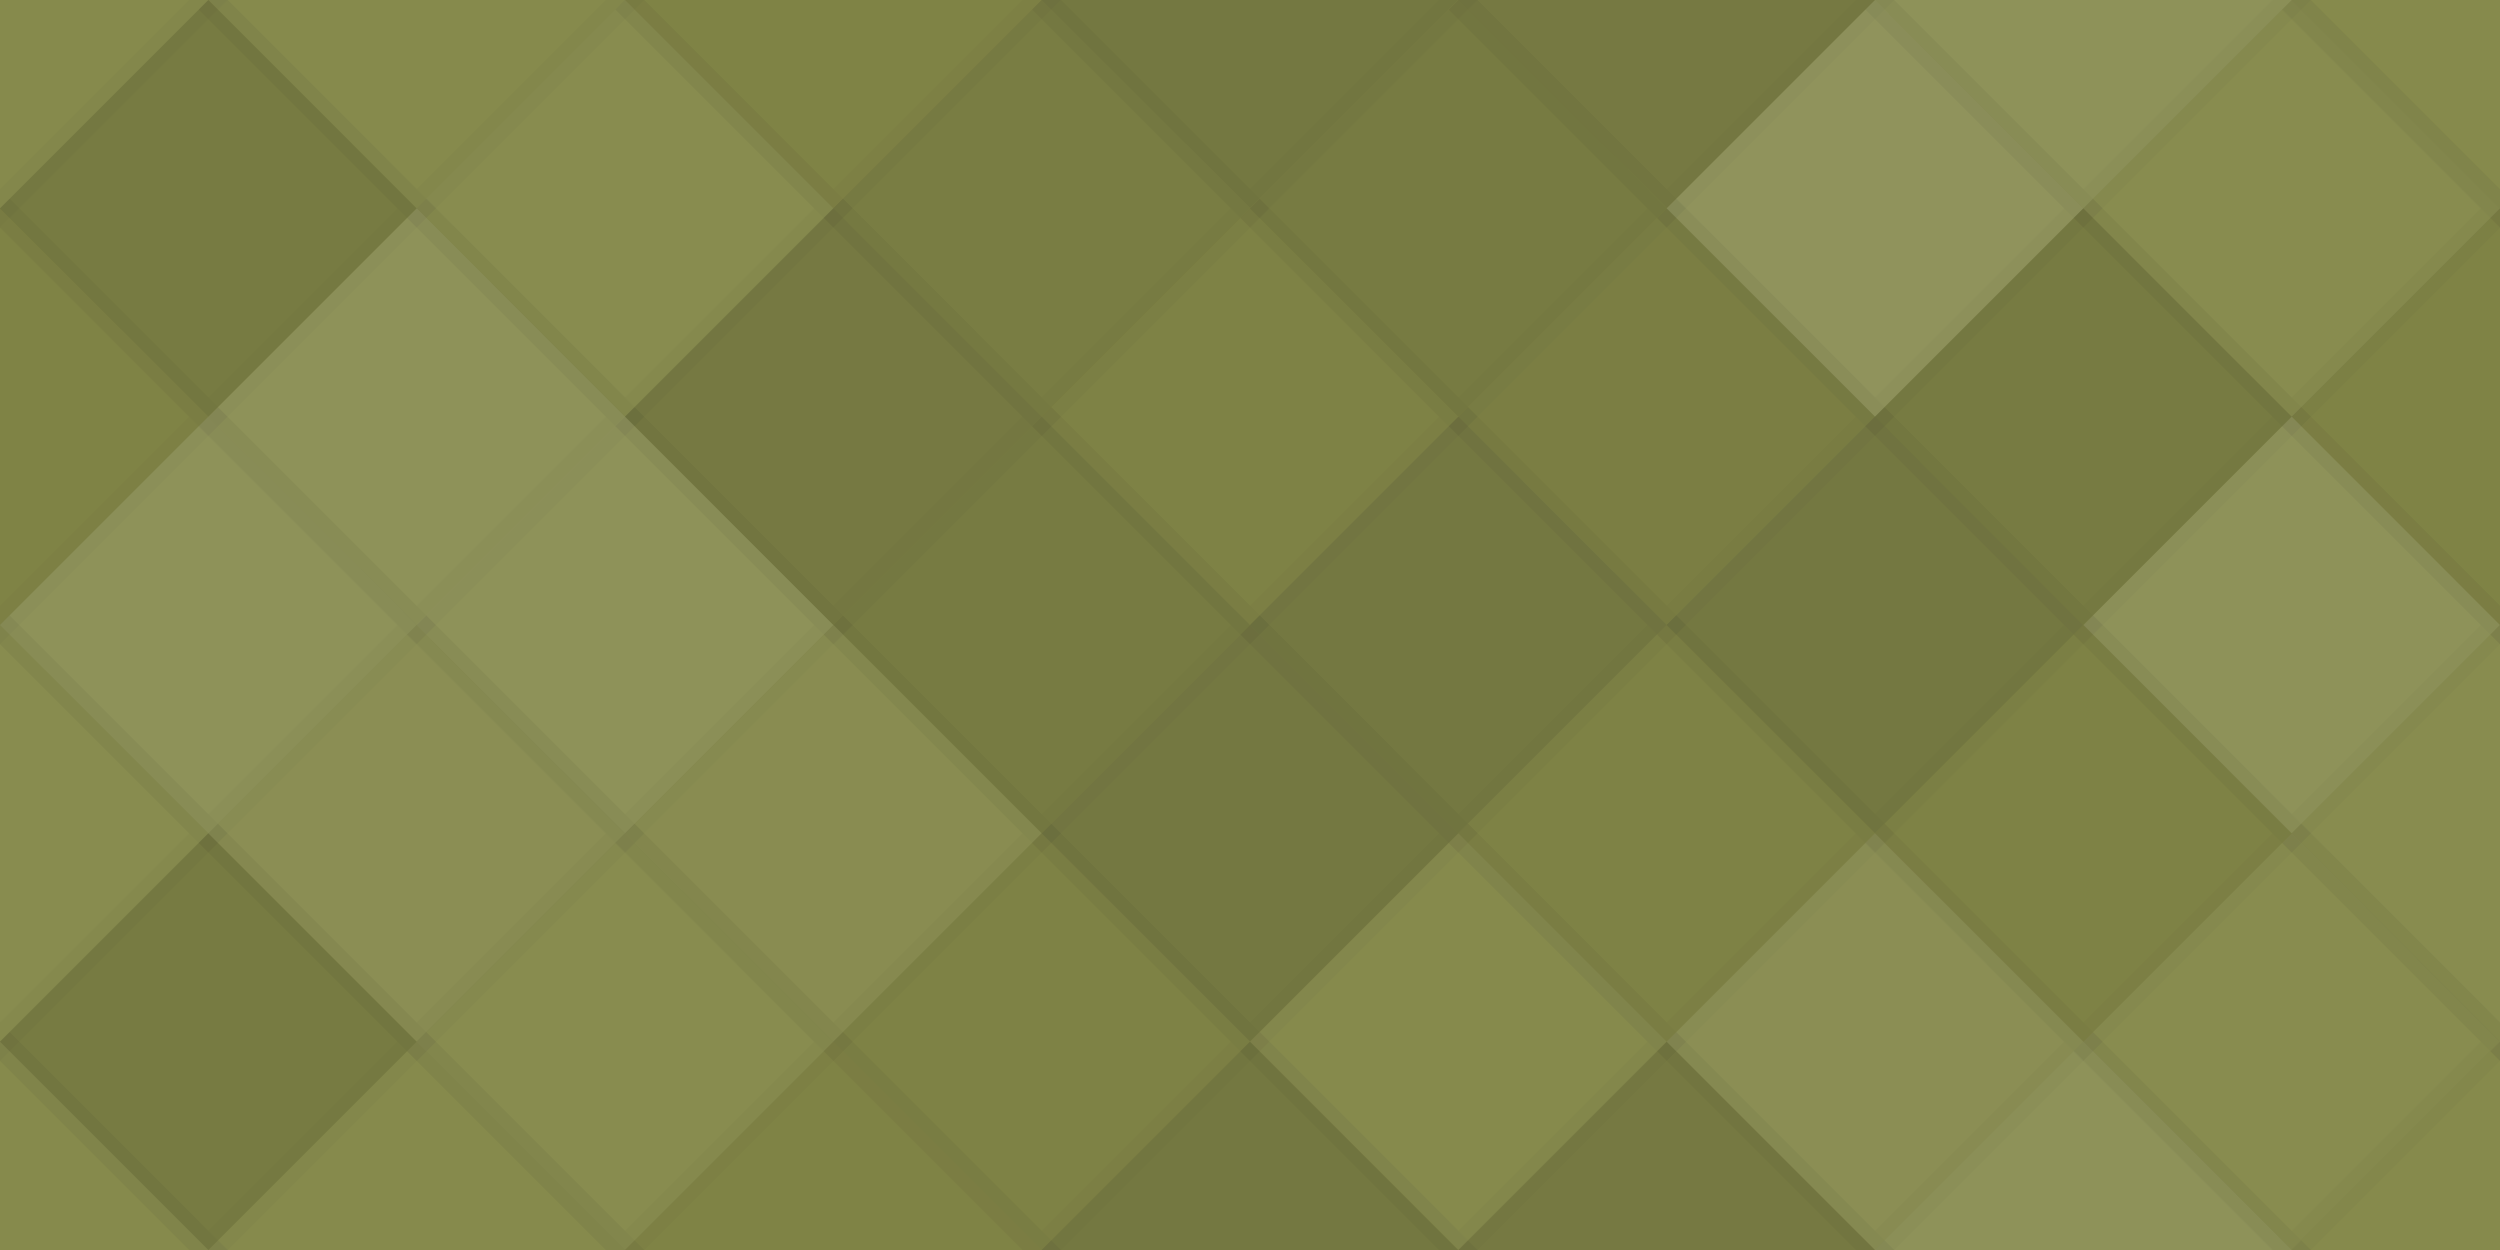 <svg xmlns="http://www.w3.org/2000/svg" width="92" height="46" viewbox="0 0 92 46" preserveAspectRatio="none"><rect x="0" y="0" width="100%" height="100%" fill="rgb(131, 135, 71)" /><polyline points="7.667, 0, 15.333, 7.667, 7.667, 15.333, 0, 7.667" fill="#ddd" fill-opacity="0.037" stroke="#000" stroke-opacity="0.02" transform="translate(-7.667, -7.667)" /><polyline points="7.667, 0, 15.333, 7.667, 7.667, 15.333, 0, 7.667" fill="#ddd" fill-opacity="0.037" stroke="#000" stroke-opacity="0.02" transform="translate(84.333, -7.667)" /><polyline points="7.667, 0, 15.333, 7.667, 7.667, 15.333, 0, 7.667" fill="#ddd" fill-opacity="0.037" stroke="#000" stroke-opacity="0.02" transform="translate(-7.667, 38.333)" /><polyline points="7.667, 0, 15.333, 7.667, 7.667, 15.333, 0, 7.667" fill="#ddd" fill-opacity="0.037" stroke="#000" stroke-opacity="0.02" transform="translate(84.333, 38.333)" /><polyline points="7.667, 0, 15.333, 7.667, 7.667, 15.333, 0, 7.667" fill="#ddd" fill-opacity="0.037" stroke="#000" stroke-opacity="0.02" transform="translate(7.667, -7.667)" /><polyline points="7.667, 0, 15.333, 7.667, 7.667, 15.333, 0, 7.667" fill="#ddd" fill-opacity="0.037" stroke="#000" stroke-opacity="0.02" transform="translate(7.667, 38.333)" /><polyline points="7.667, 0, 15.333, 7.667, 7.667, 15.333, 0, 7.667" fill="#222" fill-opacity="0.029" stroke="#000" stroke-opacity="0.02" transform="translate(23, -7.667)" /><polyline points="7.667, 0, 15.333, 7.667, 7.667, 15.333, 0, 7.667" fill="#222" fill-opacity="0.029" stroke="#000" stroke-opacity="0.02" transform="translate(23, 38.333)" /><polyline points="7.667, 0, 15.333, 7.667, 7.667, 15.333, 0, 7.667" fill="#222" fill-opacity="0.15" stroke="#000" stroke-opacity="0.02" transform="translate(38.333, -7.667)" /><polyline points="7.667, 0, 15.333, 7.667, 7.667, 15.333, 0, 7.667" fill="#222" fill-opacity="0.15" stroke="#000" stroke-opacity="0.02" transform="translate(38.333, 38.333)" /><polyline points="7.667, 0, 15.333, 7.667, 7.667, 15.333, 0, 7.667" fill="#222" fill-opacity="0.133" stroke="#000" stroke-opacity="0.02" transform="translate(53.667, -7.667)" /><polyline points="7.667, 0, 15.333, 7.667, 7.667, 15.333, 0, 7.667" fill="#222" fill-opacity="0.133" stroke="#000" stroke-opacity="0.02" transform="translate(53.667, 38.333)" /><polyline points="7.667, 0, 15.333, 7.667, 7.667, 15.333, 0, 7.667" fill="#ddd" fill-opacity="0.124" stroke="#000" stroke-opacity="0.02" transform="translate(69, -7.667)" /><polyline points="7.667, 0, 15.333, 7.667, 7.667, 15.333, 0, 7.667" fill="#ddd" fill-opacity="0.124" stroke="#000" stroke-opacity="0.02" transform="translate(69, 38.333)" /><polyline points="7.667, 0, 15.333, 7.667, 7.667, 15.333, 0, 7.667" fill="#222" fill-opacity="0.115" stroke="#000" stroke-opacity="0.02" transform="translate(0, 0)" /><polyline points="7.667, 0, 15.333, 7.667, 7.667, 15.333, 0, 7.667" fill="#222" fill-opacity="0.115" stroke="#000" stroke-opacity="0.02" transform="translate(92, 0)" /><polyline points="7.667, 0, 15.333, 7.667, 7.667, 15.333, 0, 7.667" fill="#ddd" fill-opacity="0.055" stroke="#000" stroke-opacity="0.02" transform="translate(15.333, 0)" /><polyline points="7.667, 0, 15.333, 7.667, 7.667, 15.333, 0, 7.667" fill="#222" fill-opacity="0.098" stroke="#000" stroke-opacity="0.02" transform="translate(30.667, 0)" /><polyline points="7.667, 0, 15.333, 7.667, 7.667, 15.333, 0, 7.667" fill="#222" fill-opacity="0.115" stroke="#000" stroke-opacity="0.02" transform="translate(46, 0)" /><polyline points="7.667, 0, 15.333, 7.667, 7.667, 15.333, 0, 7.667" fill="#ddd" fill-opacity="0.141" stroke="#000" stroke-opacity="0.02" transform="translate(61.333, 0)" /><polyline points="7.667, 0, 15.333, 7.667, 7.667, 15.333, 0, 7.667" fill="#ddd" fill-opacity="0.055" stroke="#000" stroke-opacity="0.02" transform="translate(76.667, 0)" /><polyline points="7.667, 0, 15.333, 7.667, 7.667, 15.333, 0, 7.667" fill="#222" fill-opacity="0.029" stroke="#000" stroke-opacity="0.02" transform="translate(-7.667, 7.667)" /><polyline points="7.667, 0, 15.333, 7.667, 7.667, 15.333, 0, 7.667" fill="#222" fill-opacity="0.029" stroke="#000" stroke-opacity="0.02" transform="translate(84.333, 7.667)" /><polyline points="7.667, 0, 15.333, 7.667, 7.667, 15.333, 0, 7.667" fill="#ddd" fill-opacity="0.124" stroke="#000" stroke-opacity="0.02" transform="translate(7.667, 7.667)" /><polyline points="7.667, 0, 15.333, 7.667, 7.667, 15.333, 0, 7.667" fill="#222" fill-opacity="0.133" stroke="#000" stroke-opacity="0.02" transform="translate(23, 7.667)" /><polyline points="7.667, 0, 15.333, 7.667, 7.667, 15.333, 0, 7.667" fill="#222" fill-opacity="0.046" stroke="#000" stroke-opacity="0.02" transform="translate(38.333, 7.667)" /><polyline points="7.667, 0, 15.333, 7.667, 7.667, 15.333, 0, 7.667" fill="#222" fill-opacity="0.081" stroke="#000" stroke-opacity="0.02" transform="translate(53.667, 7.667)" /><polyline points="7.667, 0, 15.333, 7.667, 7.667, 15.333, 0, 7.667" fill="#222" fill-opacity="0.115" stroke="#000" stroke-opacity="0.02" transform="translate(69, 7.667)" /><polyline points="7.667, 0, 15.333, 7.667, 7.667, 15.333, 0, 7.667" fill="#ddd" fill-opacity="0.124" stroke="#000" stroke-opacity="0.02" transform="translate(0, 15.333)" /><polyline points="7.667, 0, 15.333, 7.667, 7.667, 15.333, 0, 7.667" fill="#ddd" fill-opacity="0.124" stroke="#000" stroke-opacity="0.02" transform="translate(92, 15.333)" /><polyline points="7.667, 0, 15.333, 7.667, 7.667, 15.333, 0, 7.667" fill="#ddd" fill-opacity="0.124" stroke="#000" stroke-opacity="0.02" transform="translate(15.333, 15.333)" /><polyline points="7.667, 0, 15.333, 7.667, 7.667, 15.333, 0, 7.667" fill="#222" fill-opacity="0.115" stroke="#000" stroke-opacity="0.02" transform="translate(30.667, 15.333)" /><polyline points="7.667, 0, 15.333, 7.667, 7.667, 15.333, 0, 7.667" fill="#222" fill-opacity="0.15" stroke="#000" stroke-opacity="0.02" transform="translate(46, 15.333)" /><polyline points="7.667, 0, 15.333, 7.667, 7.667, 15.333, 0, 7.667" fill="#222" fill-opacity="0.15" stroke="#000" stroke-opacity="0.02" transform="translate(61.333, 15.333)" /><polyline points="7.667, 0, 15.333, 7.667, 7.667, 15.333, 0, 7.667" fill="#ddd" fill-opacity="0.124" stroke="#000" stroke-opacity="0.02" transform="translate(76.667, 15.333)" /><polyline points="7.667, 0, 15.333, 7.667, 7.667, 15.333, 0, 7.667" fill="#ddd" fill-opacity="0.055" stroke="#000" stroke-opacity="0.02" transform="translate(-7.667, 23)" /><polyline points="7.667, 0, 15.333, 7.667, 7.667, 15.333, 0, 7.667" fill="#ddd" fill-opacity="0.055" stroke="#000" stroke-opacity="0.02" transform="translate(84.333, 23)" /><polyline points="7.667, 0, 15.333, 7.667, 7.667, 15.333, 0, 7.667" fill="#ddd" fill-opacity="0.089" stroke="#000" stroke-opacity="0.02" transform="translate(7.667, 23)" /><polyline points="7.667, 0, 15.333, 7.667, 7.667, 15.333, 0, 7.667" fill="#ddd" fill-opacity="0.072" stroke="#000" stroke-opacity="0.02" transform="translate(23, 23)" /><polyline points="7.667, 0, 15.333, 7.667, 7.667, 15.333, 0, 7.667" fill="#222" fill-opacity="0.15" stroke="#000" stroke-opacity="0.02" transform="translate(38.333, 23)" /><polyline points="7.667, 0, 15.333, 7.667, 7.667, 15.333, 0, 7.667" fill="#222" fill-opacity="0.046" stroke="#000" stroke-opacity="0.02" transform="translate(53.667, 23)" /><polyline points="7.667, 0, 15.333, 7.667, 7.667, 15.333, 0, 7.667" fill="#222" fill-opacity="0.046" stroke="#000" stroke-opacity="0.02" transform="translate(69, 23)" /><polyline points="7.667, 0, 15.333, 7.667, 7.667, 15.333, 0, 7.667" fill="#222" fill-opacity="0.115" stroke="#000" stroke-opacity="0.02" transform="translate(0, 30.667)" /><polyline points="7.667, 0, 15.333, 7.667, 7.667, 15.333, 0, 7.667" fill="#222" fill-opacity="0.115" stroke="#000" stroke-opacity="0.02" transform="translate(92, 30.667)" /><polyline points="7.667, 0, 15.333, 7.667, 7.667, 15.333, 0, 7.667" fill="#ddd" fill-opacity="0.055" stroke="#000" stroke-opacity="0.02" transform="translate(15.333, 30.667)" /><polyline points="7.667, 0, 15.333, 7.667, 7.667, 15.333, 0, 7.667" fill="#222" fill-opacity="0.046" stroke="#000" stroke-opacity="0.02" transform="translate(30.667, 30.667)" /><polyline points="7.667, 0, 15.333, 7.667, 7.667, 15.333, 0, 7.667" fill="#ddd" fill-opacity="0.037" stroke="#000" stroke-opacity="0.02" transform="translate(46, 30.667)" /><polyline points="7.667, 0, 15.333, 7.667, 7.667, 15.333, 0, 7.667" fill="#ddd" fill-opacity="0.089" stroke="#000" stroke-opacity="0.02" transform="translate(61.333, 30.667)" /><polyline points="7.667, 0, 15.333, 7.667, 7.667, 15.333, 0, 7.667" fill="#ddd" fill-opacity="0.055" stroke="#000" stroke-opacity="0.02" transform="translate(76.667, 30.667)" /></svg>